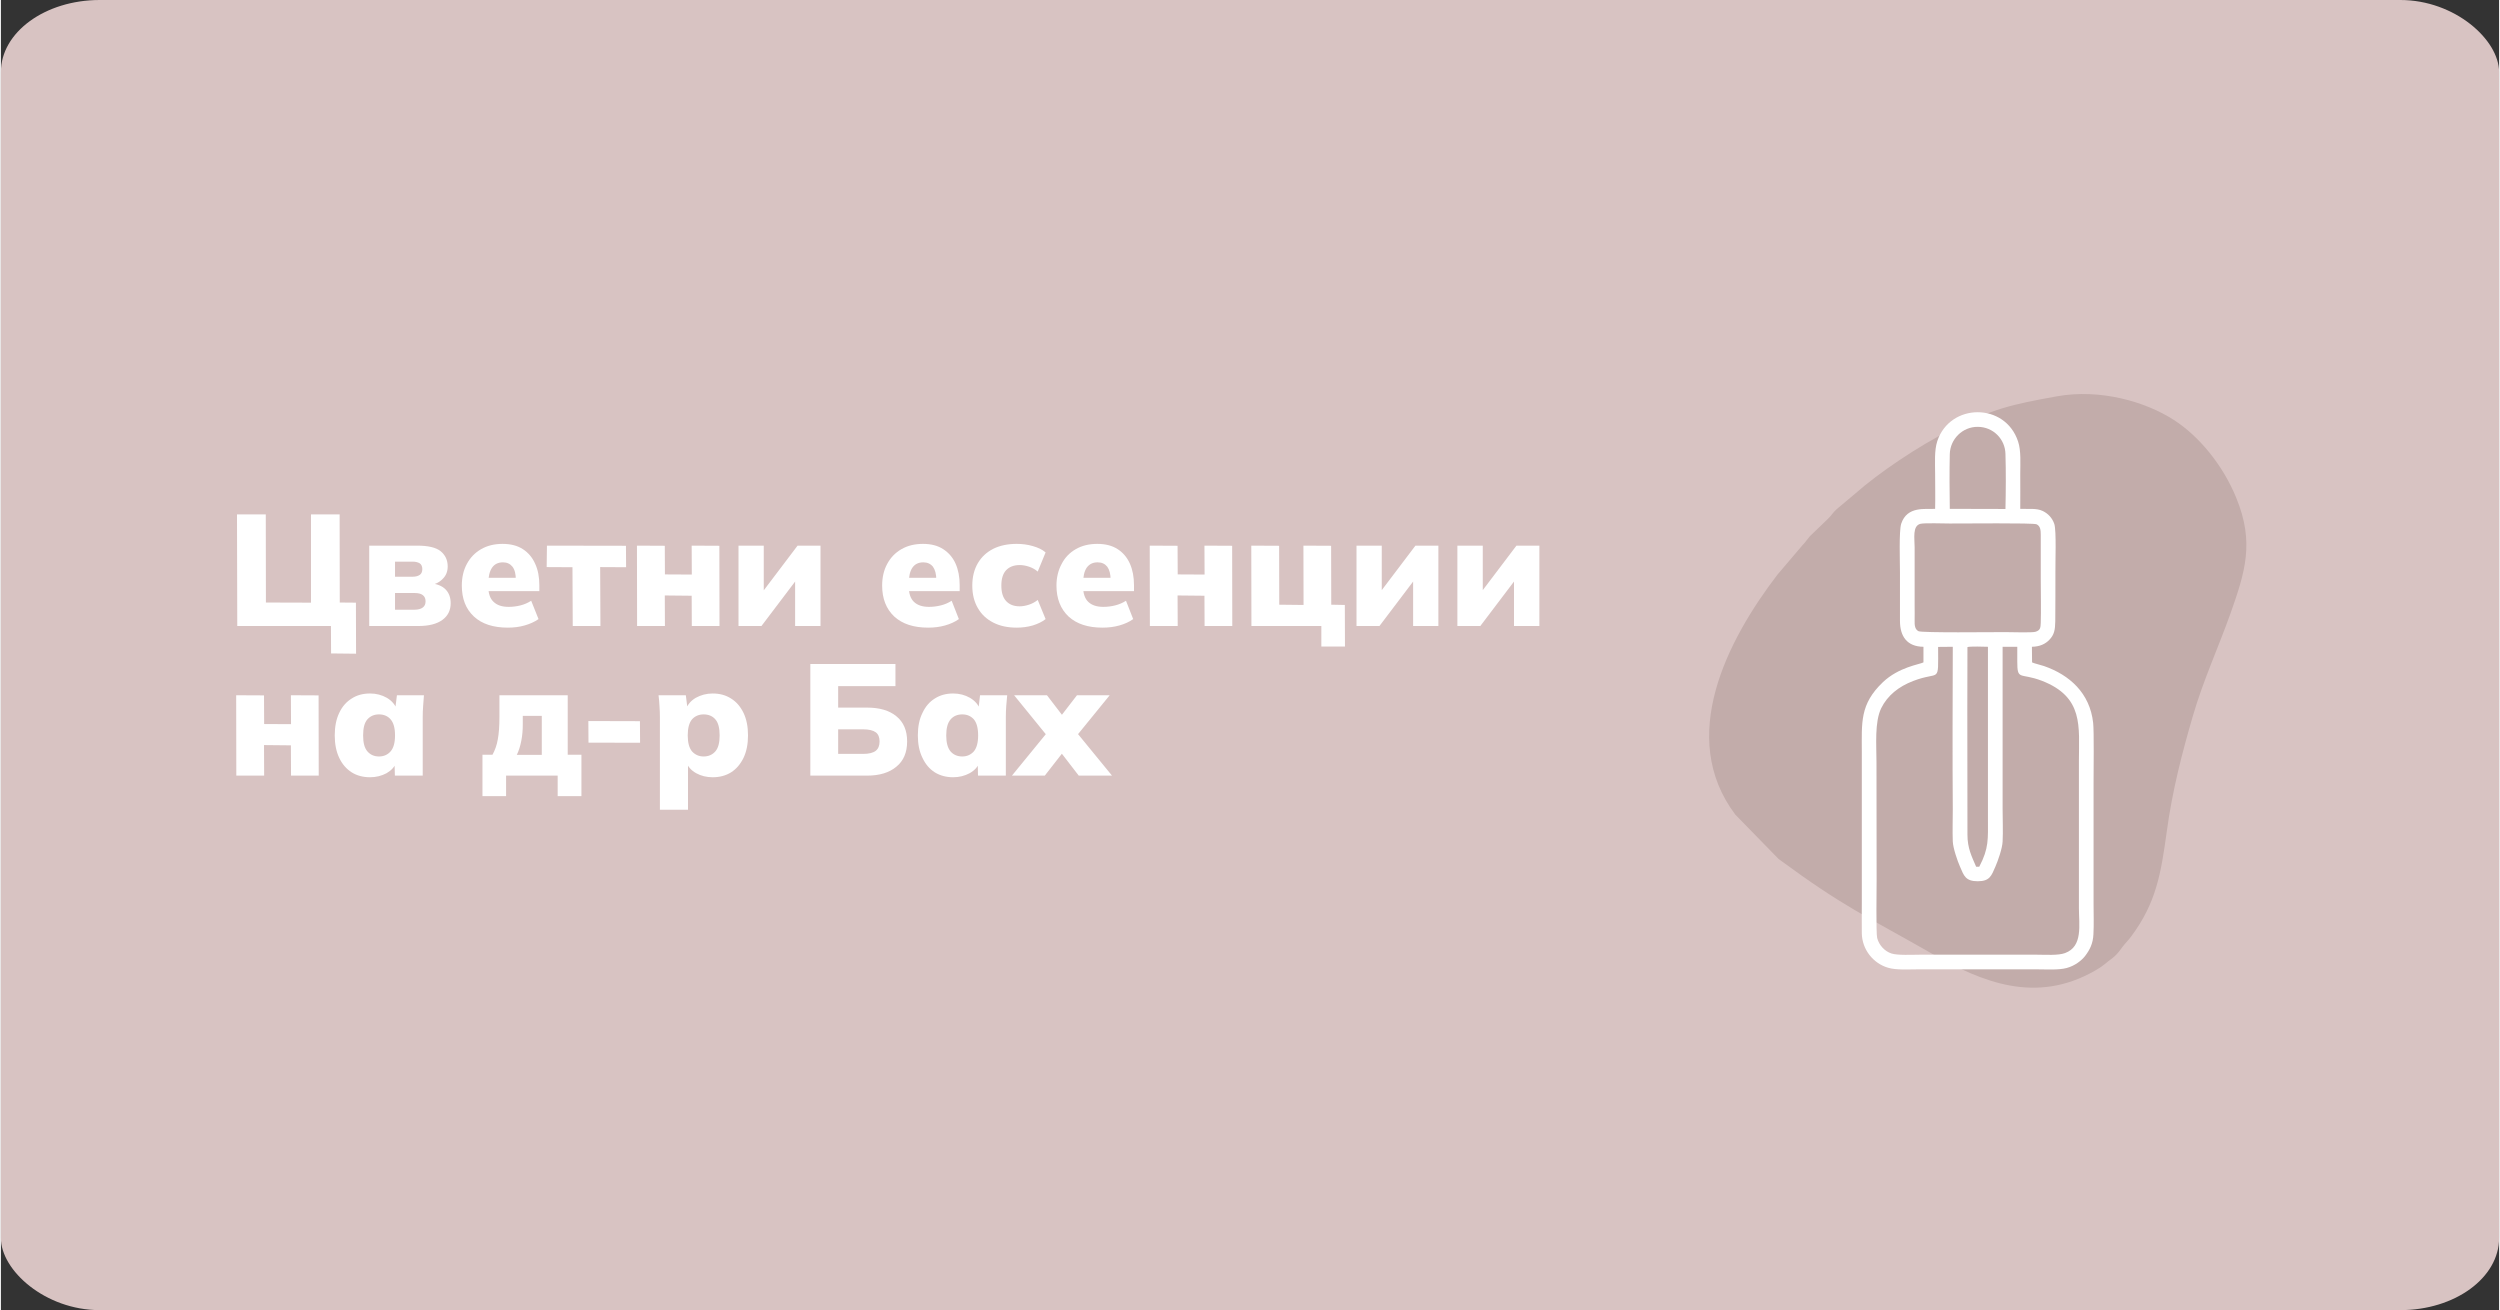 <?xml version="1.0" encoding="UTF-8"?>
<!DOCTYPE svg PUBLIC "-//W3C//DTD SVG 1.1//EN" "http://www.w3.org/Graphics/SVG/1.1/DTD/svg11.dtd">
<!-- Creator: CorelDRAW 2021 (64-Bit) -->
<svg xmlns="http://www.w3.org/2000/svg" xml:space="preserve" width="395px" height="207px" version="1.1" shape-rendering="geometricPrecision" text-rendering="geometricPrecision" image-rendering="optimizeQuality" fill-rule="evenodd" clip-rule="evenodd"
viewBox="0 0 184010 96500"
 xmlns:xlink="http://www.w3.org/1999/xlink"
 xmlns:xodm="http://www.corel.com/coreldraw/odm/2003">
 <rect x="0" y="0" width="184010" height="96500" fill="#333333" stroke="none"/>
 <g id="Layer_x0020_1">
  <rect fill="#D8C3C2" width="184010" height="96500" rx="7280" ry="5310"/>
  <polygon fill="white" fill-rule="nonzero" points="24320,48130 24310,46110 17410,46110 17390,37890 19510,37890 19520,44380 22840,44390 22840,37890 24950,37890 24960,44380 26150,44390 26160,48150 "/>
  <path id="_1" fill="white" fill-rule="nonzero" d="M27130 46110l0 -5920 3520 0c810,0 1390,130 1740,410 340,280 520,650 520,1120 0,370 -120,680 -370,920 -240,250 -560,410 -960,480l0 -170c540,50 930,210 1180,470 250,260 370,600 370,1010 0,520 -200,930 -610,1230 -410,300 -1000,450 -1770,450l-3620 0zm1900 -1200l1440 0c270,0 470,-60 600,-160 140,-100 210,-250 210,-460 0,-200 -70,-360 -210,-460 -130,-100 -330,-150 -600,-150l-1440 0 0 1230zm0 -2430l1300 0c230,0 400,-50 530,-140 120,-90 180,-230 180,-420 0,-190 -60,-330 -180,-420 -130,-80 -300,-130 -530,-130l-1300 0 0 1110z"/>
  <path id="_2" fill="white" fill-rule="nonzero" d="M37340 46230c-1070,0 -1910,-270 -2500,-820 -600,-560 -890,-1310 -890,-2280 0,-590 120,-1130 370,-1590 250,-470 600,-830 1050,-1090 450,-260 980,-390 1580,-390 600,0 1100,130 1500,390 400,260 700,620 900,1070 210,450 310,980 310,1580l0 440 -3980 0 0 -980 2450 0 -200 170c0,-450 -80,-770 -250,-990 -170,-210 -400,-320 -700,-320 -350,0 -620,130 -800,390 -180,260 -280,650 -280,1170l0 210c0,520 130,900 390,1140 260,250 620,370 1110,370 310,0 600,-40 880,-110 270,-70 530,-180 780,-340l540 1350c-300,210 -640,360 -1030,470 -380,110 -800,160 -1230,160z"/>
  <polygon id="_3" fill="white" fill-rule="nonzero" points="42120,46110 42100,41780 40200,41770 40220,40190 46040,40200 46050,41780 44140,41770 44160,46110 "/>
  <polygon id="_4" fill="white" fill-rule="nonzero" points="46860,46110 46850,40190 48900,40200 48910,42310 50890,42320 50880,40190 52920,40200 52930,46110 50890,46110 50880,43880 48900,43860 48910,46110 "/>
  <polygon id="_5" fill="white" fill-rule="nonzero" points="54330,46110 54330,40190 56190,40190 56190,44010 55790,44010 58680,40190 60370,40190 60370,46110 58500,46110 58500,42280 58920,42280 56020,46110 "/>
  <path id="_6" fill="white" fill-rule="nonzero" d="M68300 46230c-1070,0 -1900,-270 -2500,-820 -590,-560 -890,-1310 -890,-2280 0,-590 120,-1130 370,-1590 250,-470 600,-830 1050,-1090 450,-260 980,-390 1590,-390 600,0 1090,130 1490,390 400,260 710,620 910,1070 200,450 300,980 300,1580l0 440 -3970 0 0 -980 2440 0 -190 170c0,-450 -90,-770 -250,-990 -170,-210 -410,-320 -710,-320 -350,0 -620,130 -800,390 -180,260 -270,650 -270,1170l0 210c0,520 130,900 380,1140 260,250 630,370 1110,370 310,0 600,-40 880,-110 280,-70 540,-180 790,-340l530 1350c-290,210 -630,360 -1020,470 -390,110 -800,160 -1240,160z"/>
  <path id="_7" fill="white" fill-rule="nonzero" d="M74820 46230c-660,0 -1230,-120 -1720,-370 -490,-250 -870,-600 -1140,-1070 -270,-460 -410,-1010 -410,-1660 0,-640 140,-1190 410,-1650 270,-460 650,-810 1140,-1060 490,-240 1060,-360 1720,-360 400,0 800,50 1180,160 390,110 710,260 950,470l-580 1410c-190,-160 -400,-280 -640,-360 -240,-80 -470,-120 -690,-120 -430,0 -760,130 -1000,380 -240,260 -350,640 -350,1130 0,500 110,880 350,1140 240,260 570,390 1000,390 210,0 440,-40 680,-120 250,-80 460,-200 650,-350l580 1410c-250,200 -570,350 -950,470 -390,110 -780,160 -1180,160z"/>
  <path id="_8" fill="white" fill-rule="nonzero" d="M81140 46230c-1070,0 -1900,-270 -2500,-820 -590,-560 -890,-1310 -890,-2280 0,-590 130,-1130 380,-1590 240,-470 590,-830 1040,-1090 450,-260 980,-390 1590,-390 600,0 1100,130 1500,390 400,260 700,620 900,1070 200,450 300,980 300,1580l0 440 -3970 0 0 -980 2450 0 -200 170c0,-450 -90,-770 -250,-990 -170,-210 -400,-320 -710,-320 -350,0 -610,130 -800,390 -180,260 -270,650 -270,1170l0 210c0,520 130,900 380,1140 260,250 630,370 1110,370 310,0 610,-40 880,-110 280,-70 540,-180 790,-340l530 1350c-290,210 -630,360 -1020,470 -390,110 -800,160 -1240,160z"/>
  <polygon id="_9" fill="white" fill-rule="nonzero" points="84630,46110 84620,40190 86670,40200 86680,42310 88660,42320 88650,40190 90690,40200 90700,46110 88660,46110 88650,43880 86670,43860 86680,46110 "/>
  <polygon id="_10" fill="white" fill-rule="nonzero" points="97260,47620 97260,46110 92110,46110 92100,40190 94150,40200 94160,44540 95950,44560 95940,40190 97980,40200 97990,44540 98990,44560 99000,47620 "/>
  <polygon id="_11" fill="white" fill-rule="nonzero" points="99850,46110 99850,40190 101710,40190 101710,44010 101300,44010 104190,40190 105880,40190 105880,46110 104020,46110 104020,42280 104440,42280 101540,46110 "/>
  <polygon id="_12" fill="white" fill-rule="nonzero" points="107280,46110 107280,40190 109150,40190 109150,44010 108740,44010 111630,40190 113320,40190 113320,46110 111450,46110 111450,42280 111870,42280 108970,46110 "/>
  <polygon id="_13" fill="white" fill-rule="nonzero" points="17340,57130 17330,51210 19380,51220 19390,53330 21370,53340 21360,51210 23400,51220 23410,57130 21370,57130 21360,54900 19380,54880 19390,57130 "/>
  <path id="_14" fill="white" fill-rule="nonzero" d="M27190 57250c-510,0 -970,-120 -1350,-360 -390,-250 -700,-600 -920,-1070 -220,-460 -330,-1020 -330,-1650 0,-650 110,-1200 330,-1660 220,-470 530,-820 920,-1060 380,-250 840,-370 1350,-370 460,0 870,110 1240,320 370,220 610,510 730,850l-120 0 130 -1040 1990 0c-20,260 -40,530 -60,800 -20,270 -30,540 -30,800l0 4320 -2050 0 -30 -1010 140 0c-110,350 -360,620 -720,830 -370,200 -780,300 -1220,300zm660 -1530c350,0 640,-130 850,-370 220,-250 330,-640 330,-1180 0,-550 -110,-940 -330,-1190 -210,-240 -500,-360 -850,-360 -350,0 -630,120 -850,360 -220,250 -320,640 -320,1190 0,540 100,930 320,1180 210,240 490,370 850,370z"/>
  <path id="_15" fill="white" fill-rule="nonzero" d="M35470 58640l0 -3050 740 0c180,-330 320,-710 390,-1130 80,-430 120,-970 120,-1630l0 -1620 5030 0 0 4380 1010 0 0 3050 -1750 0 0 -1510 -3800 0 0 1510 -1740 0zm2530 -3040l1840 0 0 -2870 -1400 0 0 630c0,410 -30,810 -110,1210 -80,410 -190,750 -330,1030z"/>
  <polygon id="_16" fill="white" fill-rule="nonzero" points="43280,54700 43270,53110 47070,53120 47080,54710 "/>
  <path id="_17" fill="white" fill-rule="nonzero" d="M48540 59640l0 -6830c0,-260 -10,-530 -30,-800 -10,-270 -40,-540 -70,-800l2010 0 130 1040 -120 0c110,-340 350,-630 720,-850 380,-210 790,-320 1250,-320 510,0 960,120 1350,370 390,240 690,590 920,1060 220,460 330,1010 330,1660 0,630 -110,1190 -330,1650 -230,470 -530,820 -920,1070 -390,240 -840,360 -1350,360 -450,0 -860,-100 -1220,-300 -370,-210 -610,-480 -730,-830l130 0 0 3520 -2070 0zm3220 -3920c360,0 650,-130 860,-370 220,-250 320,-640 320,-1180 0,-550 -100,-940 -320,-1190 -210,-240 -500,-360 -860,-360 -340,0 -630,120 -850,360 -210,250 -320,640 -320,1190 0,540 110,930 320,1180 220,240 510,370 850,370z"/>
  <path id="_18" fill="white" fill-rule="nonzero" d="M59620 57130l0 -8220 6270 0 0 1630 -4220 0 0 1580 2130 0c920,0 1640,210 2160,640 530,430 790,1050 790,1850 0,810 -260,1430 -790,1860 -520,440 -1240,660 -2160,660l-4180 0zm2050 -1600l1840 0c430,0 740,-80 930,-230 190,-150 280,-380 280,-690 0,-300 -90,-530 -280,-670 -190,-140 -500,-220 -930,-220l-1840 0 0 1810z"/>
  <path id="_19" fill="white" fill-rule="nonzero" d="M70140 57250c-510,0 -960,-120 -1350,-360 -390,-250 -690,-600 -910,-1070 -230,-460 -340,-1020 -340,-1650 0,-650 110,-1200 340,-1660 220,-470 520,-820 910,-1060 390,-250 840,-370 1350,-370 460,0 870,110 1240,320 370,220 620,510 730,850l-110 0 120 -1040 2000 0c-30,260 -50,530 -70,800 -20,270 -30,540 -30,800l0 4320 -2050 0 -20 -1010 140 0c-120,350 -360,620 -730,830 -370,200 -780,300 -1220,300zm670 -1530c350,0 630,-130 850,-370 210,-250 320,-640 320,-1180 0,-550 -110,-940 -320,-1190 -220,-240 -500,-360 -850,-360 -350,0 -640,120 -850,360 -220,250 -330,640 -330,1190 0,540 110,930 320,1180 210,240 500,370 860,370z"/>
  <polygon id="_20" fill="white" fill-rule="nonzero" points="74470,57130 77330,53630 77330,54530 74630,51210 77050,51210 78520,53130 77780,53130 79260,51210 81670,51210 78960,54540 78960,53610 81840,57130 79390,57130 77780,55040 78520,55040 76890,57130 "/>
  <path fill="#C2ACAA" d="M151450 29190c-3390,610 -4670,900 -7860,2490 -2320,1150 -5310,3170 -7010,4680l-1360 1140c-260,230 -380,460 -640,710l-1330 1280c-210,240 -350,470 -570,690l-1820 2140c-3700,4830 -7400,11980 -3110,17680l3190 3270c4850,3570 6340,4140 11290,6970 3710,2120 7670,3730 11990,1270 290,-160 530,-320 750,-500 320,-280 480,-350 750,-600 240,-230 370,-420 570,-690 220,-290 390,-430 610,-730 1850,-2480 2200,-4610 2630,-7730 410,-3030 1130,-5800 1920,-8510 770,-2640 1870,-5030 2770,-7550 1090,-3080 1780,-5250 430,-8530 -970,-2390 -2730,-4540 -4600,-5740 -2090,-1350 -5430,-2310 -8600,-1740z"/>
  <path fill="white" d="M142690 47650c0,2800 170,1730 -1840,2510 -1070,410 -1890,1070 -2350,2000 -500,1030 -350,2720 -350,4000l10 8650c0,660 -50,3900 40,4280 140,540 560,980 1050,1140 440,150 1550,90 2080,90l8650 0c600,0 1550,70 2060,-120 1330,-490 1020,-2070 1020,-3330l0 -10810c0,-2550 370,-4720 -2740,-5920 -1600,-610 -1800,20 -1800,-1420 0,-360 0,-720 0,-1080l-1080 0 0 11960c0,770 40,1620 0,2390 -20,490 -340,1410 -530,1840 -290,670 -410,1080 -1300,1080 -900,0 -1020,-400 -1310,-1080 -180,-400 -510,-1360 -530,-1850 -30,-770 0,-1600 0,-2380 -30,-3940 -10,-8010 0,-11960l-1080 10zm2150 4670l10 -4660c230,-60 1210,-30 1510,-20l0 12630c0,1530 80,2200 -640,3570l-230 0c-330,-770 -640,-1360 -640,-2360l-10 -9160zm-3440 -13740c310,-70 1730,-20 2150,-20 1000,10 6170,-60 6400,60 270,140 300,410 300,780l0 3230c0,890 30,2400 0,3230 -10,390 -40,580 -410,680 -280,70 -1780,20 -2180,20 -990,0 -6180,60 -6420,-70 -260,-140 -290,-430 -280,-790 10,-360 0,-730 0,-1080l0 -4310c0,-650 -180,-1590 440,-1730zm2150 -1100c-20,-1300 -30,-2730 0,-4040 30,-1100 940,-2010 2060,-2000 1130,0 2020,900 2040,2000 40,1300 30,2740 0,4050l-4100 -10zm-1080 0c-680,50 -2060,-240 -2500,1100 -170,540 -90,2810 -90,3550 0,1200 0,2400 0,3600 0,1140 520,1900 1730,1910l0 1150c-280,150 -1810,340 -2990,1460 -1710,1630 -1550,2980 -1550,5140l0 11140c0,740 -10,1490 0,2220 20,1190 840,2210 1930,2530 600,180 1470,120 2130,120l8920 0c650,0 1520,60 2110,-100 600,-160 1100,-550 1360,-890 330,-430 580,-900 610,-1600 40,-710 10,-1490 10,-2210l0 -8920c0,-870 40,-3800 -30,-4430 -240,-2210 -1750,-3540 -3620,-4190 -200,-70 -750,-200 -880,-270l-10 -1150c590,-10 990,-210 1280,-510 360,-370 430,-720 440,-1370 0,-1210 20,-2420 10,-3630 -10,-710 80,-3020 -80,-3530 -150,-450 -460,-770 -850,-960 -470,-230 -1100,-130 -1660,-160 10,-840 0,-1710 0,-2560 0,-760 70,-1720 -160,-2400 -950,-2890 -5010,-2850 -5950,-30 -230,700 -160,1620 -160,2400 0,860 20,1740 0,2590z"/>
 </g>
</svg>
